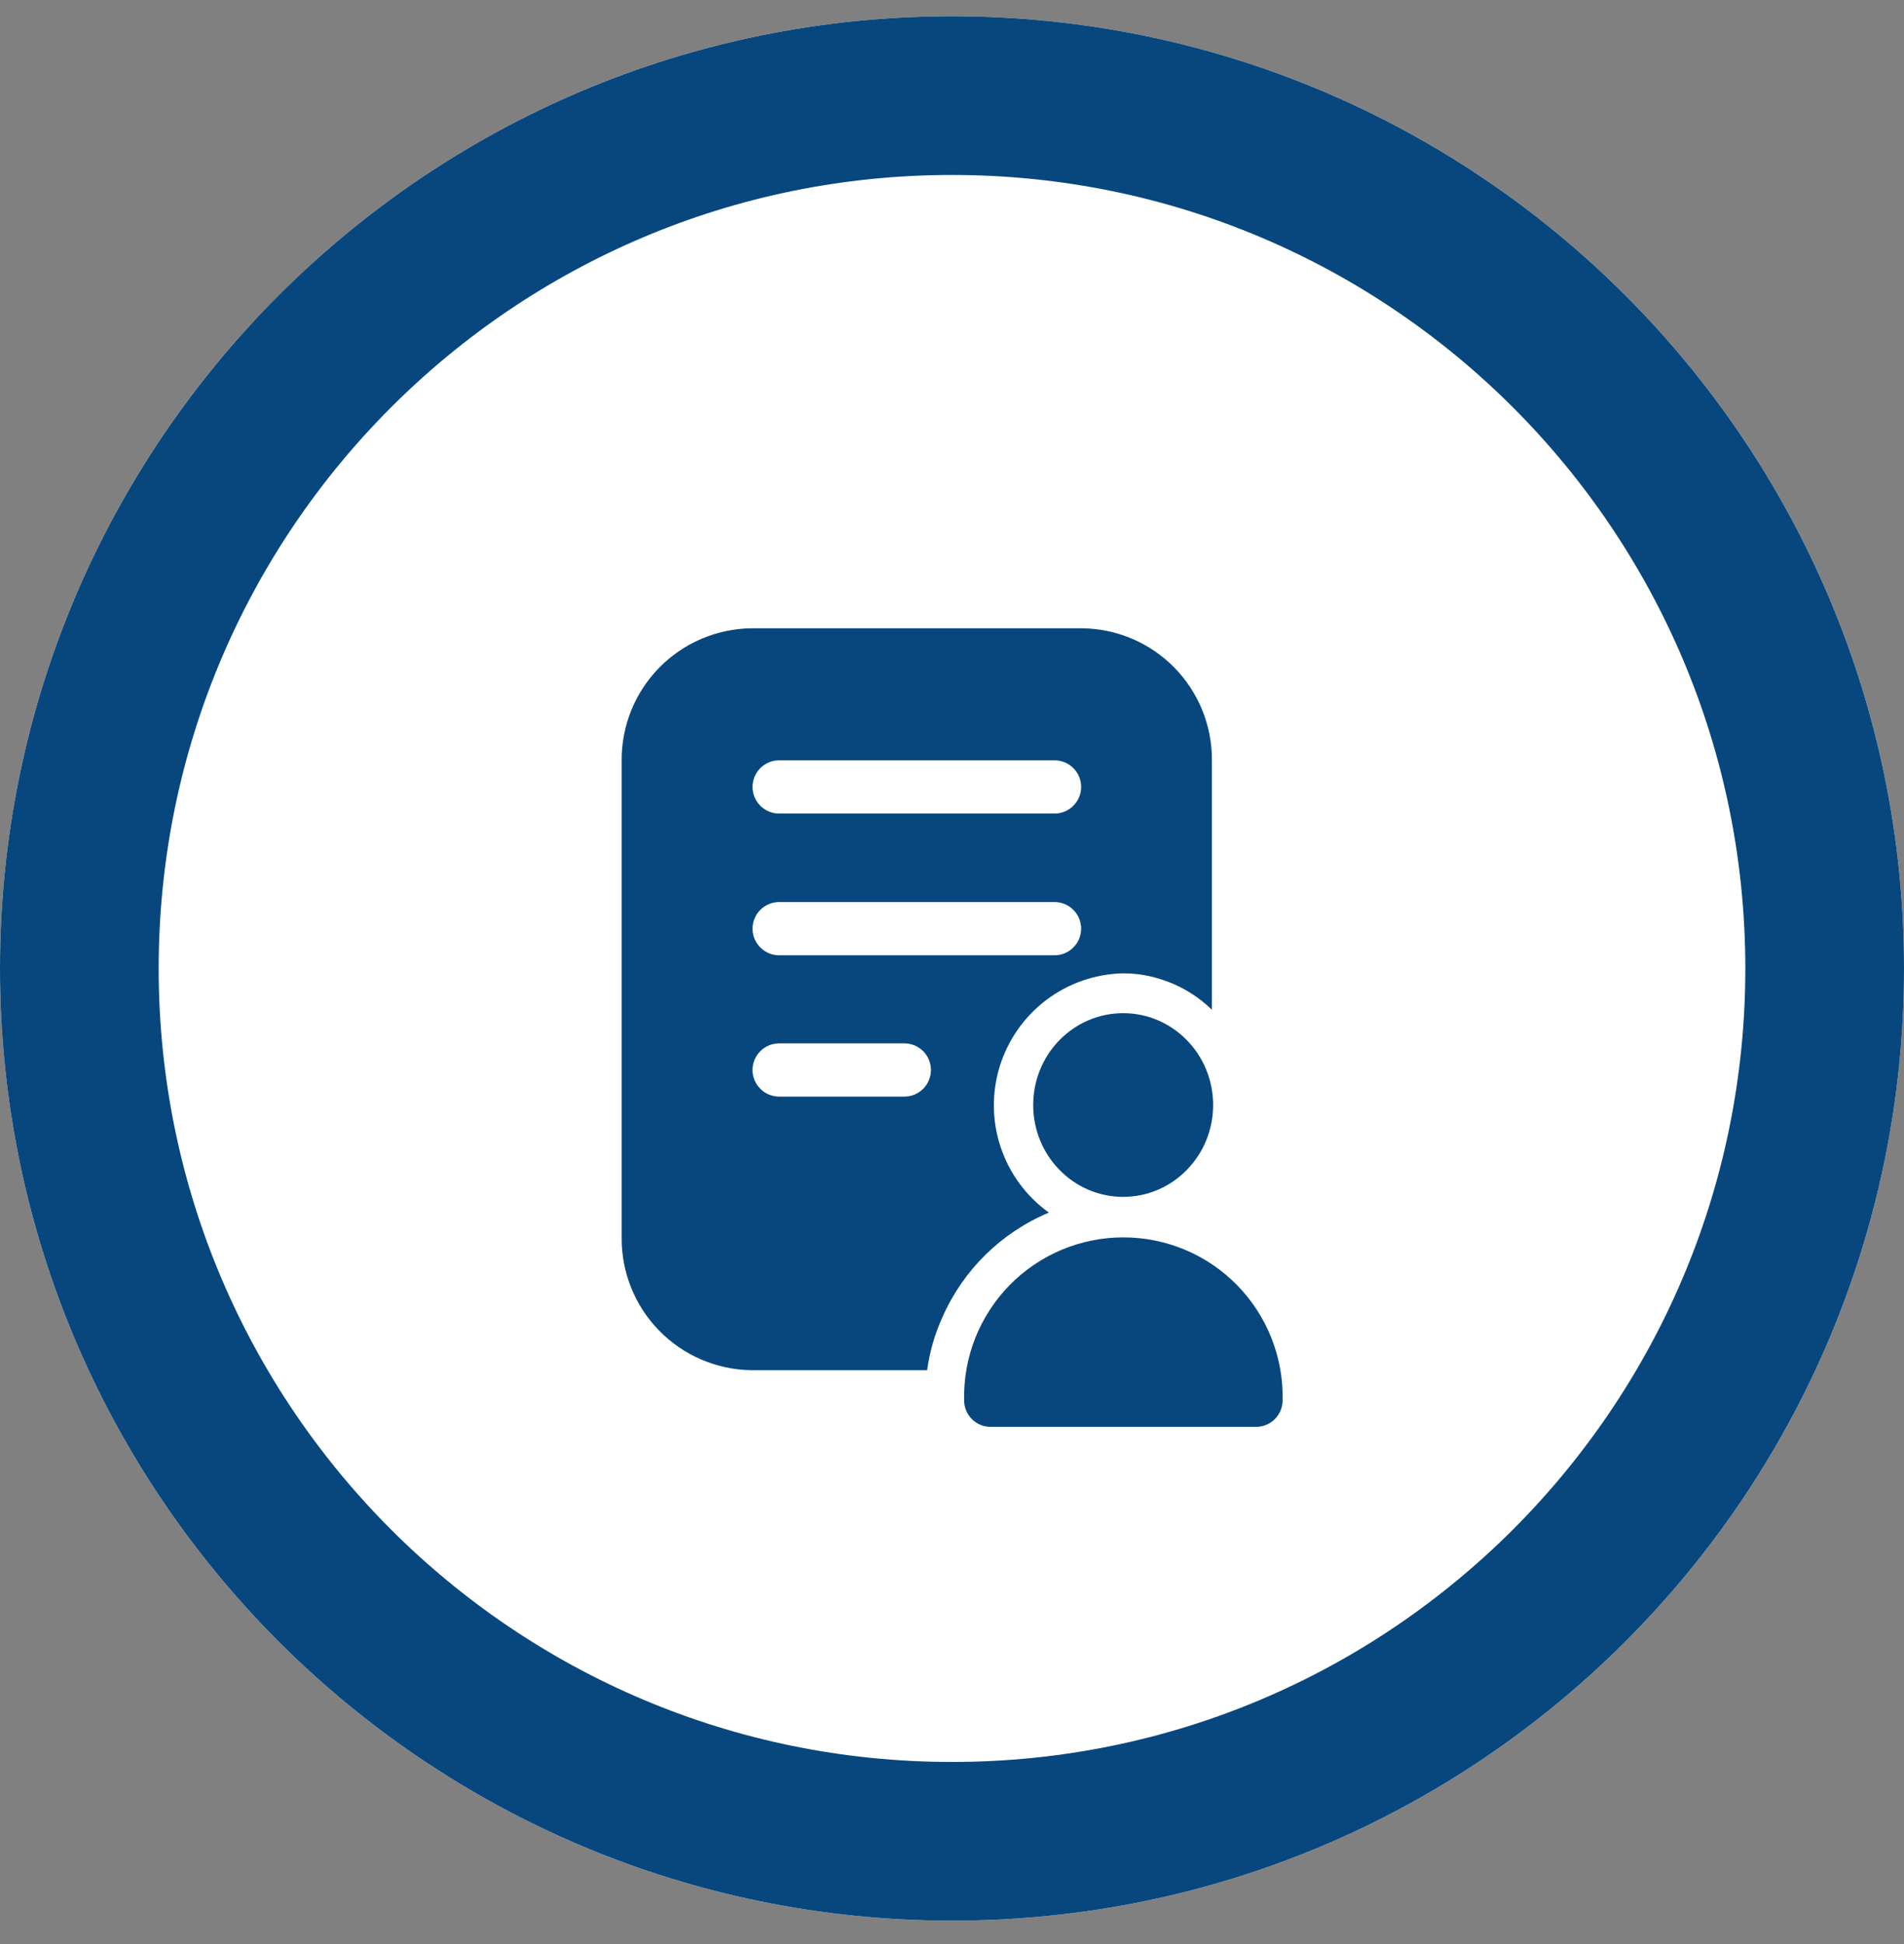 <svg width="48" height="49" viewBox="0 0 48 49" fill="none" xmlns="http://www.w3.org/2000/svg">
<rect x="0" y="0" width="48" height="49" fill="#808080" stroke="none"/>
<g clip-path="url(#clip0_620_6077)">
<path d="M24 48.41C37.255 48.41 48 37.665 48 24.41C48 11.155 37.255 0.41 24 0.41C10.745 0.41 0 11.155 0 24.41C0 37.665 10.745 48.41 24 48.41Z" fill="white"/>
<path d="M24 46.41C36.15 46.41 46 36.56 46 24.41C46 12.26 36.15 2.41 24 2.41C11.85 2.41 2 12.26 2 24.41C2 36.56 11.85 46.41 24 46.41Z" stroke="#07477D" stroke-width="4"/>
<mask id="mask0_620_6077" style="mask-type:luminance" maskUnits="userSpaceOnUse" x="0" y="0" width="48" height="49">
<path d="M24 48.41C37.255 48.41 48 37.665 48 24.41C48 11.155 37.255 0.41 24 0.41C10.745 0.41 0 11.155 0 24.41C0 37.665 10.745 48.41 24 48.41Z" fill="white"/>
</mask>
<g mask="url(#mask0_620_6077)">
<path d="M15.672 19.177V31.192C15.665 32.068 16.005 32.912 16.617 33.538C17.23 34.165 18.066 34.524 18.942 34.536H23.373C23.436 34.072 23.567 33.62 23.761 33.194C24.285 32.006 25.245 31.064 26.443 30.564C25.876 30.157 25.451 29.582 25.229 28.92C25.006 28.258 24.998 27.543 25.204 26.876C25.411 26.209 25.822 25.624 26.379 25.203C26.936 24.783 27.612 24.548 28.31 24.533C28.624 24.532 28.937 24.579 29.237 24.674C29.732 24.824 30.183 25.091 30.552 25.452V19.177C30.561 18.301 30.221 17.457 29.609 16.83C28.996 16.204 28.159 15.846 27.283 15.836H18.942C18.066 15.847 17.23 16.205 16.617 16.831C16.004 17.457 15.665 18.301 15.672 19.177ZM19.642 19.164H26.585C26.763 19.164 26.934 19.235 27.059 19.36C27.185 19.486 27.256 19.657 27.256 19.835C27.256 20.013 27.185 20.184 27.059 20.309C26.934 20.435 26.763 20.506 26.585 20.506H19.642C19.464 20.506 19.293 20.435 19.168 20.309C19.042 20.184 18.971 20.013 18.971 19.835C18.971 19.657 19.042 19.486 19.168 19.36C19.293 19.235 19.464 19.164 19.642 19.164ZM19.642 22.736H26.585C26.763 22.736 26.934 22.807 27.059 22.933C27.185 23.058 27.256 23.229 27.256 23.407C27.256 23.585 27.185 23.756 27.059 23.881C26.934 24.007 26.763 24.078 26.585 24.078H19.642C19.464 24.078 19.293 24.007 19.168 23.881C19.042 23.756 18.971 23.585 18.971 23.407C18.971 23.229 19.042 23.058 19.168 22.933C19.293 22.807 19.464 22.736 19.642 22.736ZM19.642 26.298H22.798C22.976 26.298 23.147 26.369 23.273 26.494C23.398 26.62 23.469 26.791 23.469 26.969C23.469 27.147 23.398 27.318 23.273 27.443C23.147 27.569 22.976 27.64 22.798 27.64H19.642C19.464 27.64 19.293 27.569 19.168 27.443C19.042 27.318 18.971 27.147 18.971 26.969C18.971 26.791 19.042 26.62 19.168 26.494C19.293 26.369 19.464 26.298 19.642 26.298Z" fill="#07477D"/>
<path d="M28.315 30.167C29.567 30.167 30.583 29.13 30.583 27.852C30.583 26.573 29.567 25.537 28.315 25.537C27.062 25.537 26.047 26.573 26.047 27.852C26.047 29.13 27.062 30.167 28.315 30.167Z" fill="#07477D"/>
<path d="M24.964 35.963H31.677C31.853 35.961 32.02 35.889 32.144 35.763C32.267 35.637 32.335 35.468 32.334 35.292C32.346 34.757 32.251 34.226 32.054 33.728C31.858 33.231 31.564 32.778 31.19 32.395C30.816 32.013 30.37 31.709 29.877 31.502C29.384 31.294 28.855 31.188 28.32 31.188C27.785 31.188 27.256 31.294 26.762 31.502C26.27 31.709 25.823 32.013 25.449 32.395C25.075 32.778 24.782 33.231 24.585 33.728C24.389 34.226 24.294 34.757 24.306 35.292C24.304 35.468 24.373 35.637 24.496 35.763C24.619 35.889 24.787 35.961 24.963 35.963H24.964Z" fill="#07477D"/>
</g>
</g>
<defs>
<clipPath id="clip0_620_6077">
<rect width="48" height="48" fill="white" transform="translate(0 0.41)"/>
</clipPath>
</defs>
</svg>
